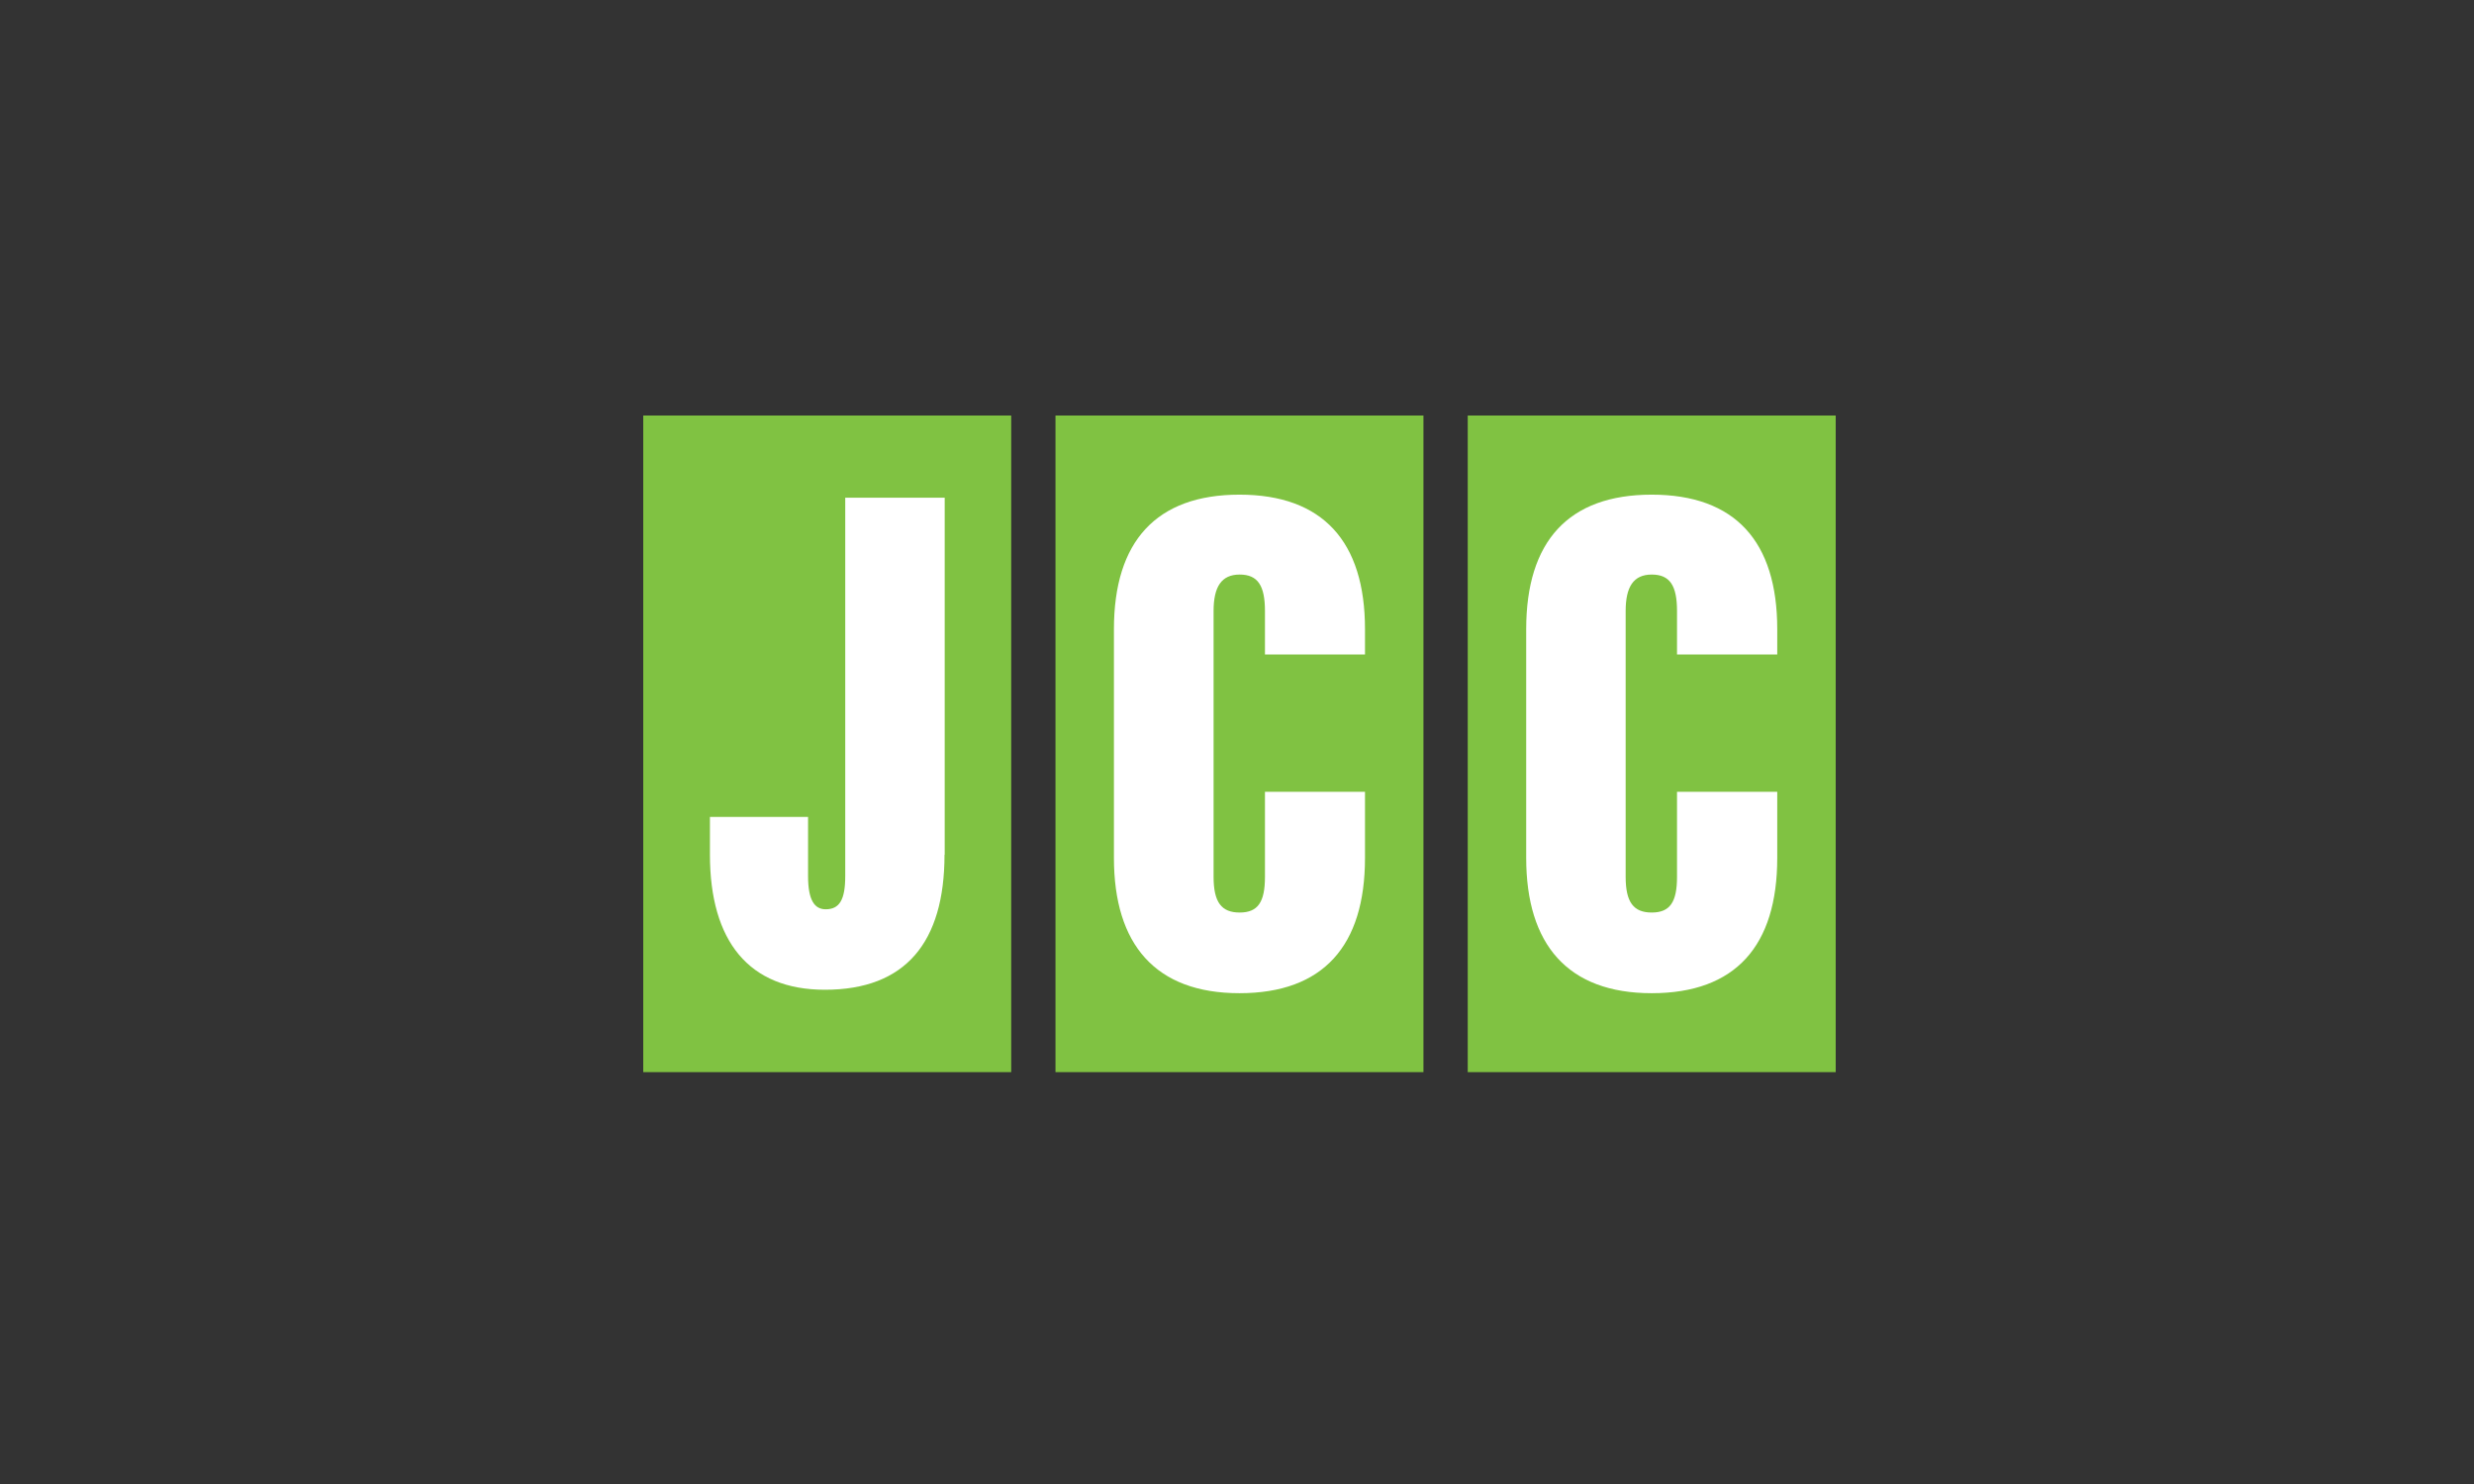 <svg width="500" height="300" viewBox="0 0 500 300" fill="none" xmlns="http://www.w3.org/2000/svg">
<rect x="0" y="0" width="500" height="300" fill="#333333" stroke="none"/>
<path d="M204.368 84H130V216.74H204.368V84Z" fill="#80C242"/>
<path d="M190.889 172.779C190.889 190.519 182.987 200.086 166.719 200.086C151.342 200.086 143.479 190.247 143.479 172.779V165.148H163.311V177.117C163.311 181.997 164.627 183.818 166.874 183.818C169.624 183.818 170.825 181.958 170.825 177.117V100.618H190.927V172.779H190.889Z" fill="white"/>
<path d="M287.683 84H213.315V216.74H287.683V84Z" fill="#80C242"/>
<path d="M275.868 173.436C275.868 191.176 267.463 200.782 250.498 200.782C233.533 200.782 225.127 190.943 225.127 173.436V127.188C225.127 109.448 233.688 99.997 250.498 99.997C267.308 99.997 275.868 109.448 275.868 127.188V132.301H255.649V123.508C255.649 118.395 254.216 116.149 250.537 116.149C246.857 116.149 245.269 118.628 245.269 123.508V177.27C245.269 182.383 246.857 184.475 250.537 184.475C254.216 184.475 255.649 182.383 255.649 177.27V160.073H275.868V173.474V173.436Z" fill="white"/>
<path d="M371 84H296.632V216.74H371V84Z" fill="#80C242"/>
<path d="M359.186 173.436C359.186 191.176 350.781 200.782 333.815 200.782C316.85 200.782 308.445 190.943 308.445 173.436V127.188C308.445 109.448 316.966 99.997 333.815 99.997C350.664 99.997 359.186 109.448 359.186 127.188V132.301H338.928V123.508C338.928 118.395 337.495 116.149 333.815 116.149C330.136 116.149 328.548 118.628 328.548 123.508V177.27C328.548 182.383 330.136 184.475 333.815 184.475C337.495 184.475 338.928 182.383 338.928 177.27V160.073H359.186V173.474V173.436Z" fill="white"/>
</svg>
